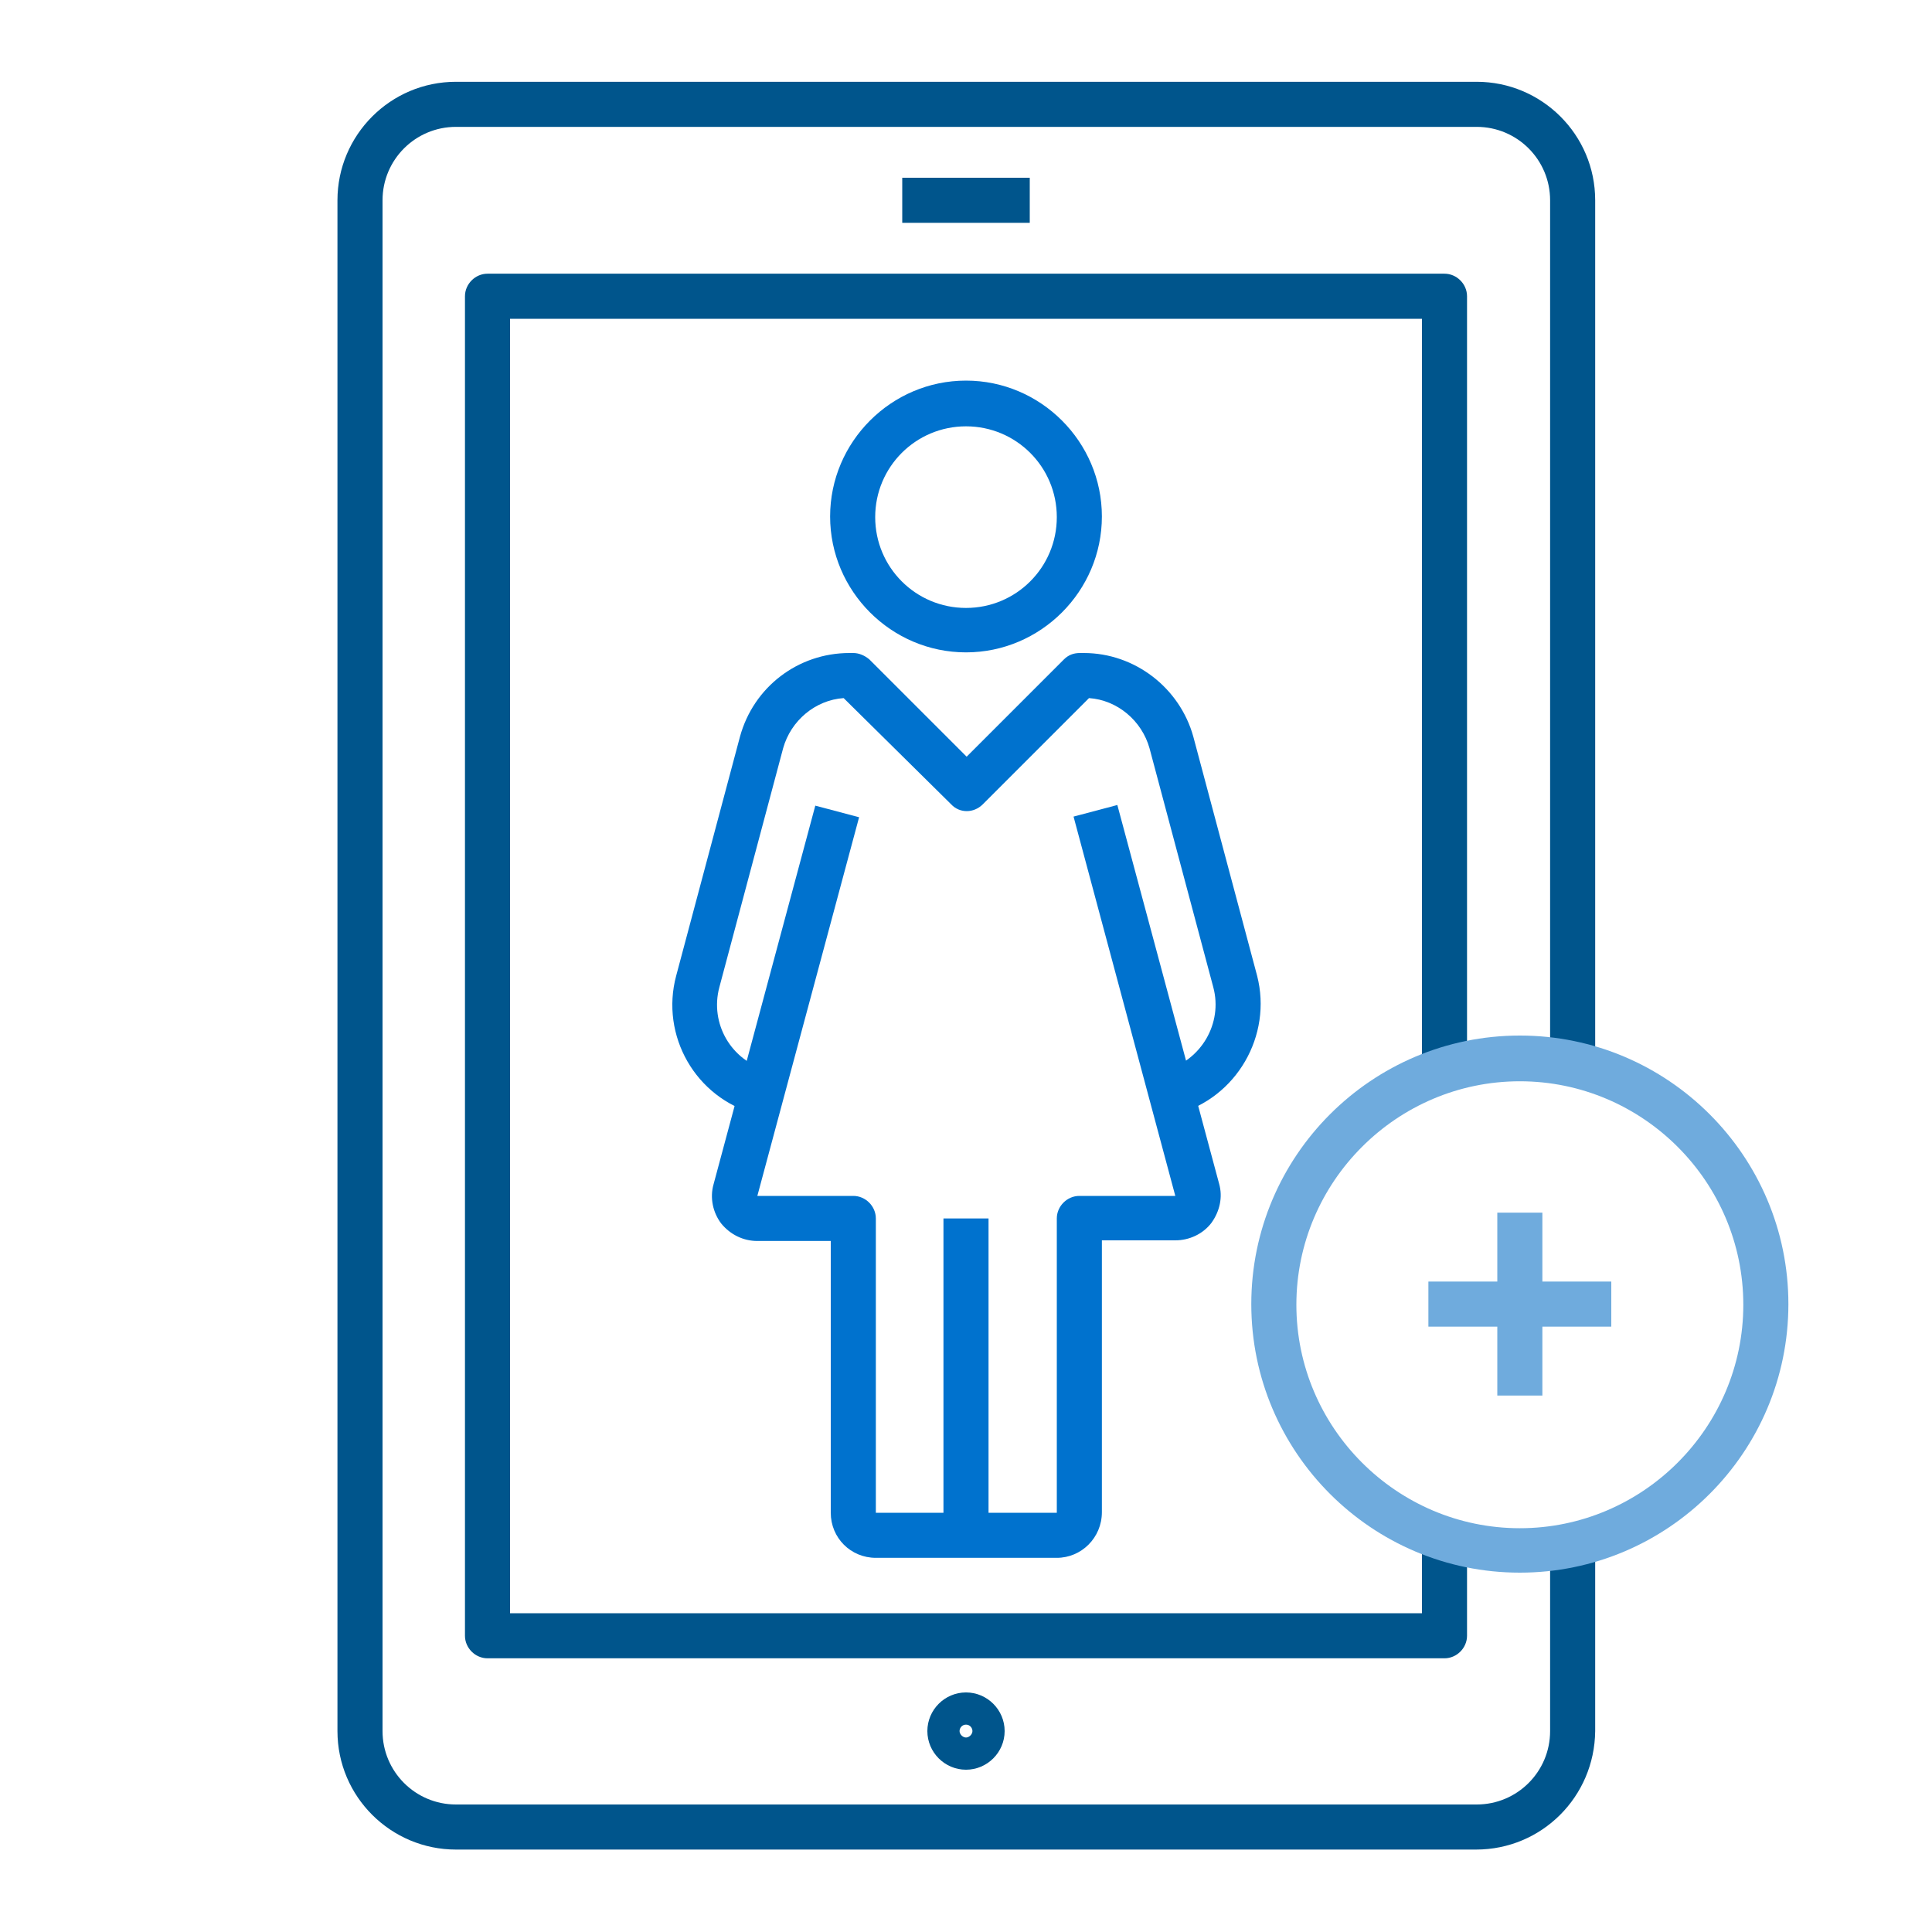 <?xml version="1.0" encoding="utf-8"?><!-- Generator: Adobe Illustrator 24.0.1, SVG Export Plug-In . SVG Version: 6.00 Build 0)  -->
<svg version="1.1" id="Layer_1" xmlns="http://www.w3.org/2000/svg" xmlns:xlink="http://www.w3.org/1999/xlink" x="0px" y="0px"
	 viewBox="0 0 300 300" style="enable-background:new 0 0 300 300;" xml:space="preserve">
<style type="text/css">
	.st0{fill:#00AFB9;}
	.st1{fill:#FFFFFF;}
	.st2{fill:#0072CE;}
	.st3{fill:#8DD4D9;}
	.st4{fill:#008D95;}
	.st5{fill:#00558C;}
	.st6{fill:#6FABDD;}
	.st7{fill:none;stroke:#00558C;stroke-width:7;stroke-linejoin:round;}
	.st8{fill:none;stroke:#6FABDD;stroke-width:7;stroke-linejoin:round;}
	.st9{fill:none;stroke:#0072CE;stroke-width:7;stroke-linejoin:round;}
	.st10{fill:none;stroke:#0072CE;stroke-width:5;stroke-linejoin:round;}
	.st11{fill:#00AFB9;stroke:#0072CE;stroke-width:5;stroke-linejoin:round;}
	.st12{fill:#8DD4D9;stroke:#0072CE;stroke-width:5;stroke-linejoin:round;}
	.st13{fill:none;stroke:#0072CE;stroke-width:5;stroke-linecap:round;stroke-linejoin:round;}
	.st14{fill:none;stroke:#8DD4D9;stroke-width:5.548;stroke-linejoin:round;}
	.st15{fill:none;stroke:#00AFB9;stroke-width:5.548;stroke-linecap:round;stroke-linejoin:round;}
	.st16{fill:none;stroke:#8DD4D9;stroke-width:5.548;stroke-linecap:round;stroke-linejoin:round;}
	.st17{fill:none;stroke:#8DD4D9;stroke-width:5;stroke-linecap:round;stroke-linejoin:round;}
	.st18{fill:none;stroke:#00AFB9;stroke-width:5;stroke-linecap:round;stroke-linejoin:round;}
	.st19{fill:none;stroke:#8DD4D9;stroke-width:5;stroke-linejoin:round;}
	.st20{fill:none;stroke:#6FABDD;stroke-width:7;stroke-linecap:round;stroke-linejoin:round;}
</style>
<g>
	<path class="st5" d="M224.3,257.5H75.7c-1.9,0-3.5-1.6-3.5-3.5V46c0-1.9,1.6-3.5,3.5-3.5h148.6c1.9,0,3.5,1.6,3.5,3.5v118.6h-7
		V49.5H79.2v201h141.6v-9.3h7V254C227.8,255.9,226.2,257.5,224.3,257.5z"/>
	<rect x="140.1" y="27.6" class="st5" width="19.8" height="7"/>
	<path class="st5" d="M150,274.8c-3.3,0-6-2.7-6-6s2.7-6,6-6s6,2.7,6,6S153.3,274.8,150,274.8z M150,267.8c-0.6,0-1,0.5-1,1
		s0.5,1,1,1s1-0.5,1-1S150.6,267.8,150,267.8z"/>
	<path class="st5" d="M229.2,287.2H70.8c-10.1,0-18.4-8.2-18.4-18.4V31.1c0-10.1,8.2-18.4,18.4-18.4h158.5
		c10.1,0,18.4,8.2,18.4,18.4v133.5h-7V31.1c0-6.3-5.1-11.4-11.4-11.4H70.8c-6.3,0-11.4,5.1-11.4,11.4v237.7
		c0,6.3,5.1,11.4,11.4,11.4h158.5c6.3,0,11.4-5.1,11.4-11.4v-27.7h7v27.7C247.6,279,239.4,287.2,229.2,287.2z"/>
</g>
<g>
	<path class="st2" d="M150,101.3c-11.6,0-21.1-9.5-21.1-21.1s9.5-21.1,21.1-21.1s21.1,9.5,21.1,21.1S161.6,101.3,150,101.3z
		 M150,66.2c-7.8,0-14.1,6.3-14.1,14.1s6.3,14.1,14.1,14.1s14.1-6.3,14.1-14.1S157.8,66.2,150,66.2z"/>
	<rect x="146.5" y="189.2" class="st2" width="7" height="49.2"/>
	<path class="st2" d="M182.7,173l-1.8-6.8c5.6-1.5,9-7.3,7.5-12.9l-9.9-37.1c-1.2-4.3-5-7.5-9.4-7.8l-16.5,16.5
		c-1.4,1.4-3.6,1.4-4.9,0L131,108.4c-4.4,0.3-8.2,3.5-9.4,7.8l-9.9,37.1c-1.5,5.6,1.8,11.4,7.5,12.9l-1.8,6.8
		c-9.4-2.5-14.9-12.2-12.4-21.5l9.9-37.1c2.1-7.7,9-13,17-13h0.6c0.9,0,1.8,0.4,2.5,1l15.1,15.1l15.1-15.1c0.7-0.7,1.5-1,2.5-1h0.6
		c7.9,0,14.9,5.4,17,13l9.9,37.1C197.6,160.8,192,170.5,182.7,173z"/>
	<path class="st2" d="M164.1,241.9h-28.1c-3.9,0-7-3.1-7-7v-42.2h-11.4c-2.2,0-4.2-1-5.6-2.7c-1.3-1.7-1.8-4-1.2-6.1l15.8-58.8
		l6.8,1.8l-15.8,58.8l14.9,0c1.9,0,3.5,1.6,3.5,3.5v45.7l28.1,0l0-45.7c0-1.9,1.6-3.5,3.5-3.5h14.9l-15.8-58.9l6.8-1.8l15.8,58.8
		c0.6,2.1,0.1,4.3-1.2,6.1c-1.3,1.7-3.4,2.7-5.6,2.7h-11.4v42.2C171.1,238.8,167.9,241.9,164.1,241.9z"/>
</g>
<g>
	<path class="st6" d="M236,244.2c-23,0-41.7-18.7-41.7-41.7s18.7-41.7,41.7-41.7s41.7,18.7,41.7,41.7S259,244.2,236,244.2z
		 M236,167.9c-19.1,0-34.7,15.6-34.7,34.7s15.6,34.7,34.7,34.7s34.7-15.6,34.7-34.7S255.1,167.9,236,167.9z"/>
</g>
<rect x="232.5" y="188.3" class="st6" width="7" height="28.4"/>
<rect x="221.8" y="199" class="st6" width="28.4" height="7"/>
</svg>
